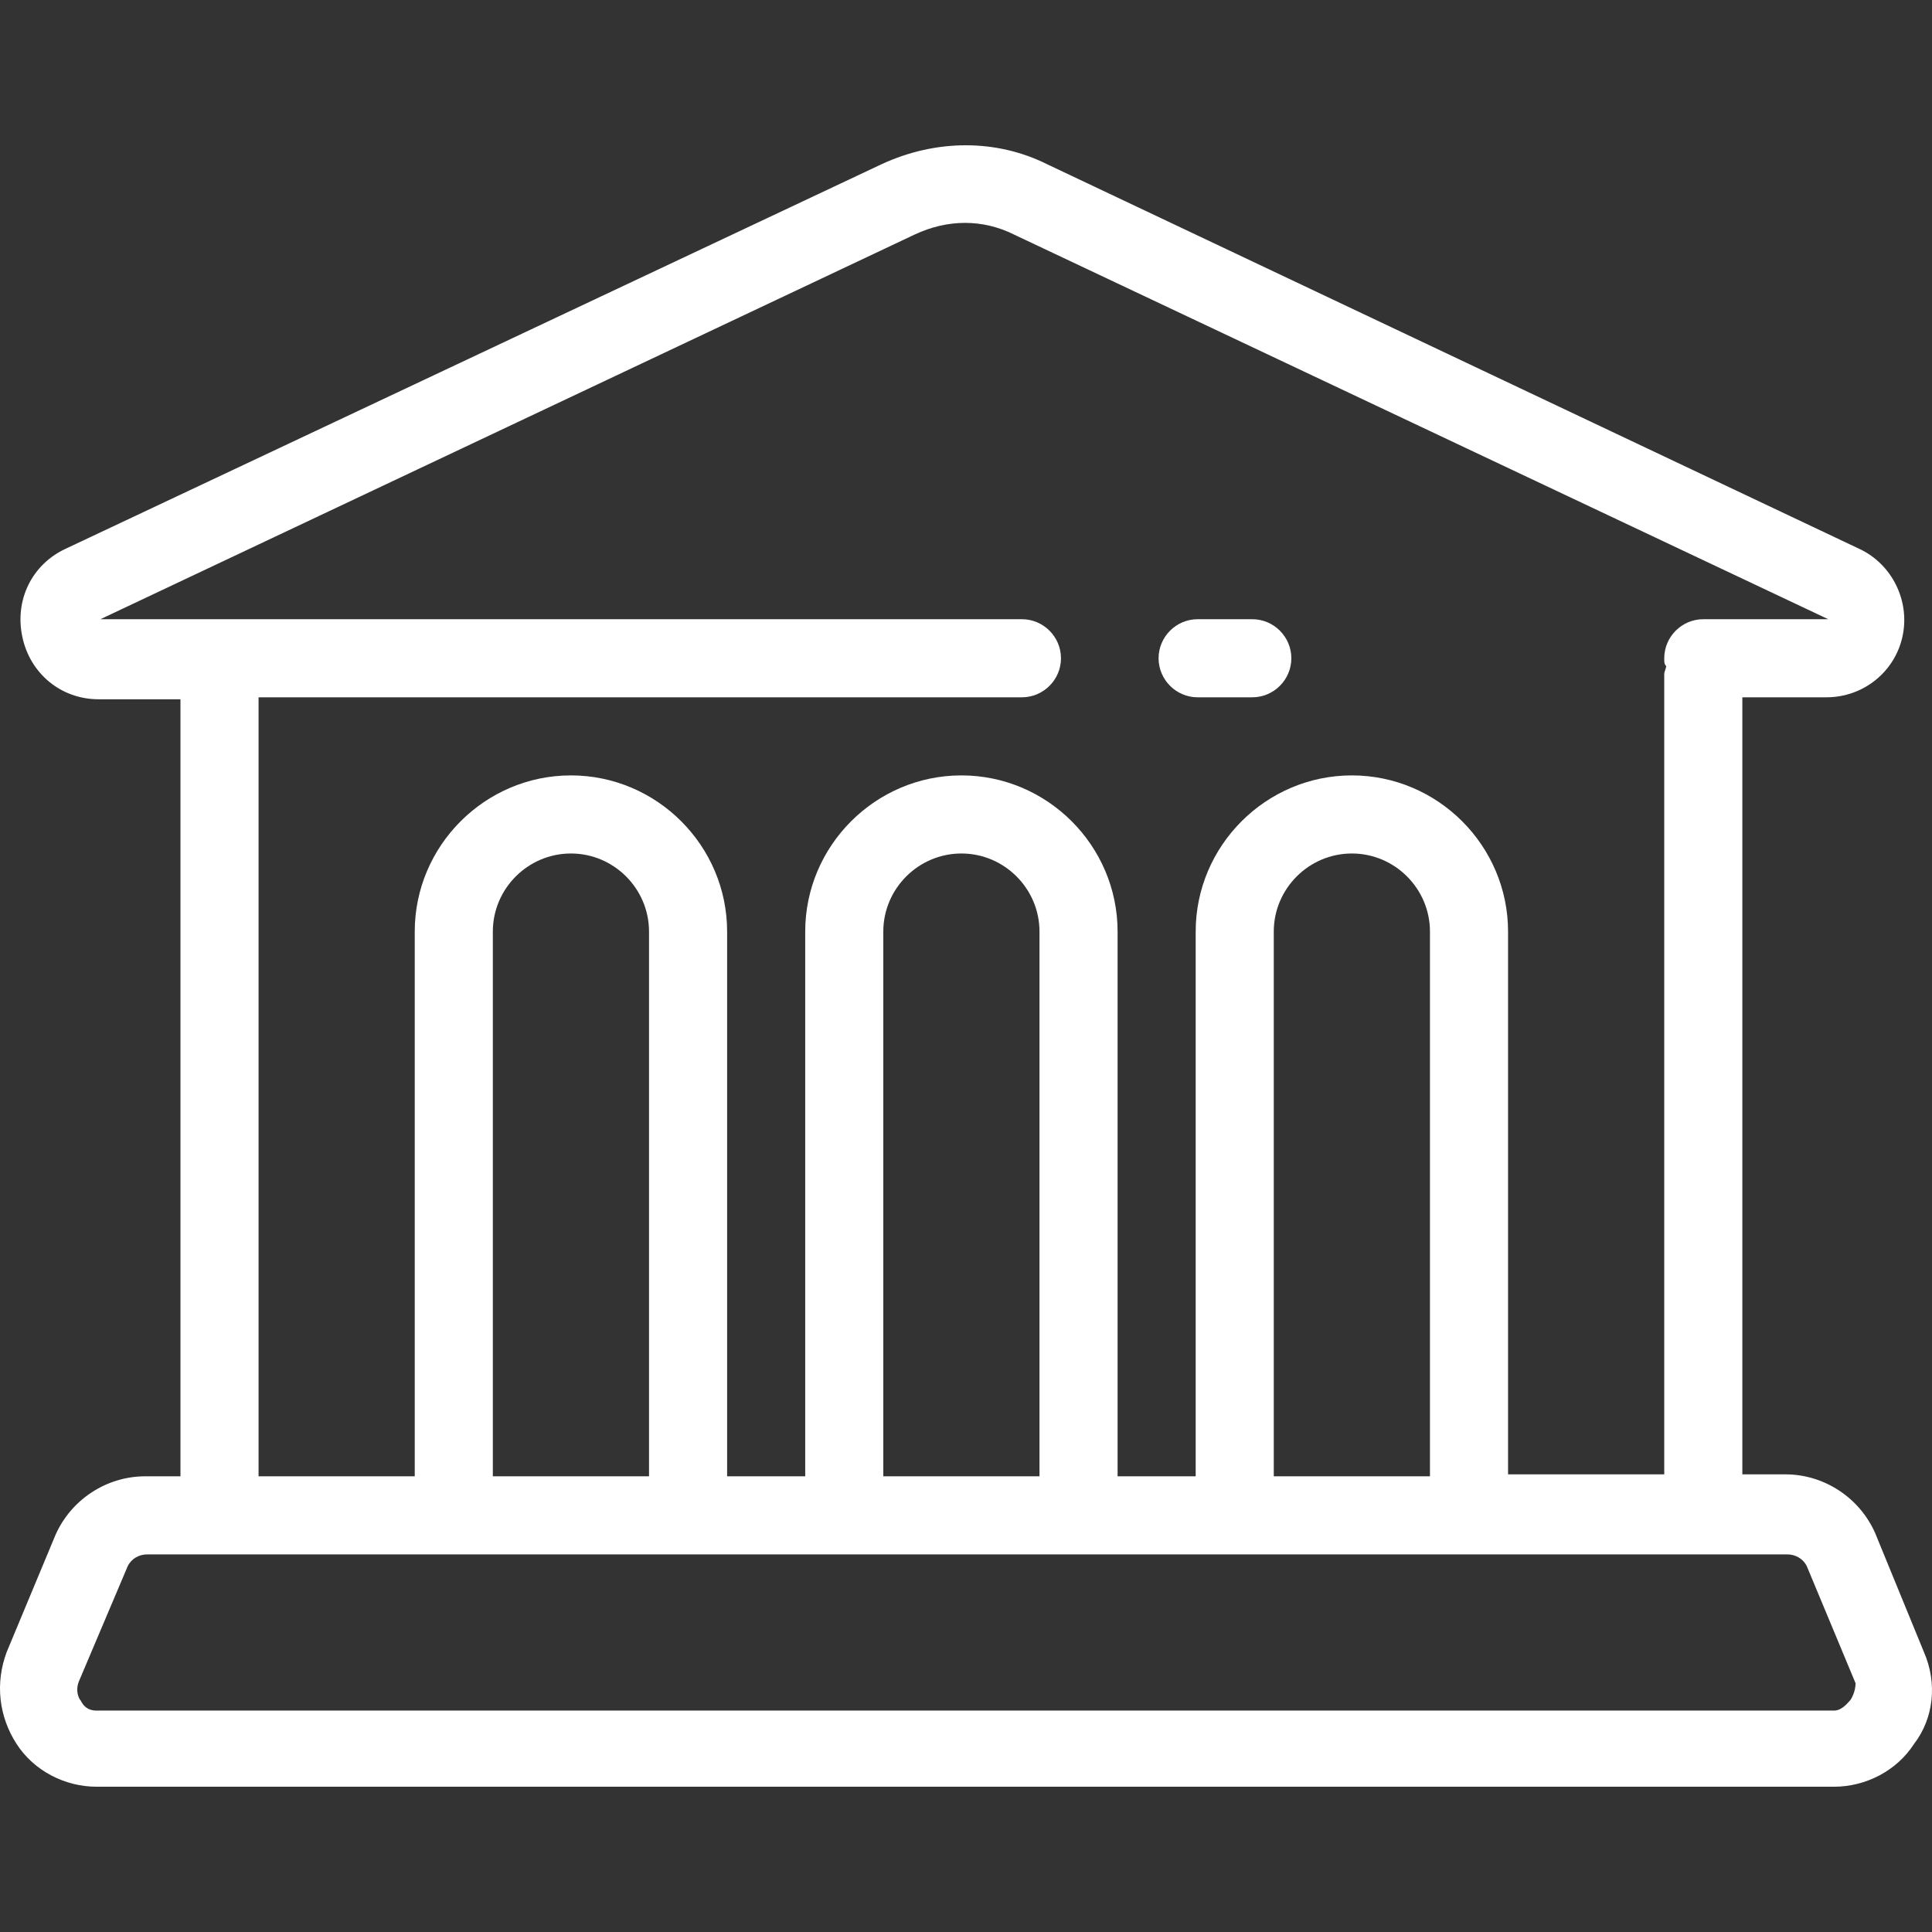 <?xml version="1.0" encoding="iso-8859-1"?>
<!-- Generator: Adobe Illustrator 19.0.0, SVG Export Plug-In . SVG Version: 6.00 Build 0)  -->
<svg version="1.1" id="Layer_1" xmlns="http://www.w3.org/2000/svg" xmlns:xlink="http://www.w3.org/1999/xlink" x="0px" y="0px"
	 viewBox="0 0 395.83 395.83" style="fill: white; enable-background:new 0 0 395.83 395.83;" xml:space="preserve">
<rect x="0" y="0" width="395.83" height="395.83" fill="#333333" stroke="none"/>
<g>
	<g>
		<g>
			<path d="M245.372,142.865h11.2c4.4,0,8-3.6,8-8c0-4.4-3.6-8-8-8h-11.2c-4.4,0-8,3.6-8,8
				C237.372,139.265,240.972,142.865,245.372,142.865z"/>
			<path d="M394.172,338.465l-10-24.4c-3.2-7.2-10.4-12-18.4-12h-8.8v-159.2h17.2c7.6,0,14-5.2,15.6-12.4c1.6-7.2-2-14.8-8.8-18
				l-166.4-78.8c-10.4-5.2-22.8-5.2-34,0l-167.2,78.8c-6.8,3.2-10.4,10.4-8.8,18c1.6,7.6,8,12.8,15.6,12.8h16.8v159.2h-7.2
				c-8,0-15.2,4.8-18.4,12l-10,24c-2.4,6.4-1.6,13.2,2,18.8c3.6,5.6,10,8.8,16.4,8.8h356c6.4,0,12.8-3.2,16.4-8.8
				C396.172,352.065,396.972,344.865,394.172,338.465z M20.572,126.865l166.8-78.8c6.8-3.2,14-3.2,20.4,0l166.8,78.8h-25.6
				c-4.4,0-8,3.6-8,8c0,0.8,0,1.2,0.4,1.6c0,0.4-0.4,1.2-0.4,1.6v164h-32v-111.2c0-17.6-14.4-32-32-32c-17.6,0-32,14.4-32,32v111.6
				h-16v-111.6c0-17.6-14.4-32-32-32c-17.6,0-32,14.4-32,32v111.6h-16v-111.6c0-17.6-14.4-32-32-32c-17.6,0-32,14.4-32,32v111.6h-32
				v-159.6h156.4c4.4,0,8-3.6,8-8c0-4.4-3.6-8-8-8H20.572z M292.972,190.865v111.6h-32v-111.6c0-8.8,7.2-16,16-16
				S292.972,182.065,292.972,190.865z M212.972,190.865v111.6h-32v-111.6c0-8.8,7.2-16,16-16S212.972,182.065,212.972,190.865z
				 M132.972,190.865v111.6h-32v-111.6c0-8.8,7.2-16,16-16S132.972,182.065,132.972,190.865z M378.972,348.465c-0.4,0.4-1.6,2-3.2,2
				h-356c-2,0-2.8-1.2-3.2-2c-0.4-0.4-1.2-2-0.4-4l10-23.6c0.8-1.6,2.4-2.4,4-2.4h336c1.6,0,3.2,0.8,4,2.4l10,24
				C380.172,346.465,379.372,348.065,378.972,348.465z"/>
		</g>
	</g>
</g>
<g>
</g>
<g>
</g>
<g>
</g>
<g>
</g>
<g>
</g>
<g>
</g>
<g>
</g>
<g>
</g>
<g>
</g>
<g>
</g>
<g>
</g>
<g>
</g>
<g>
</g>
<g>
</g>
<g>
</g>
</svg>
